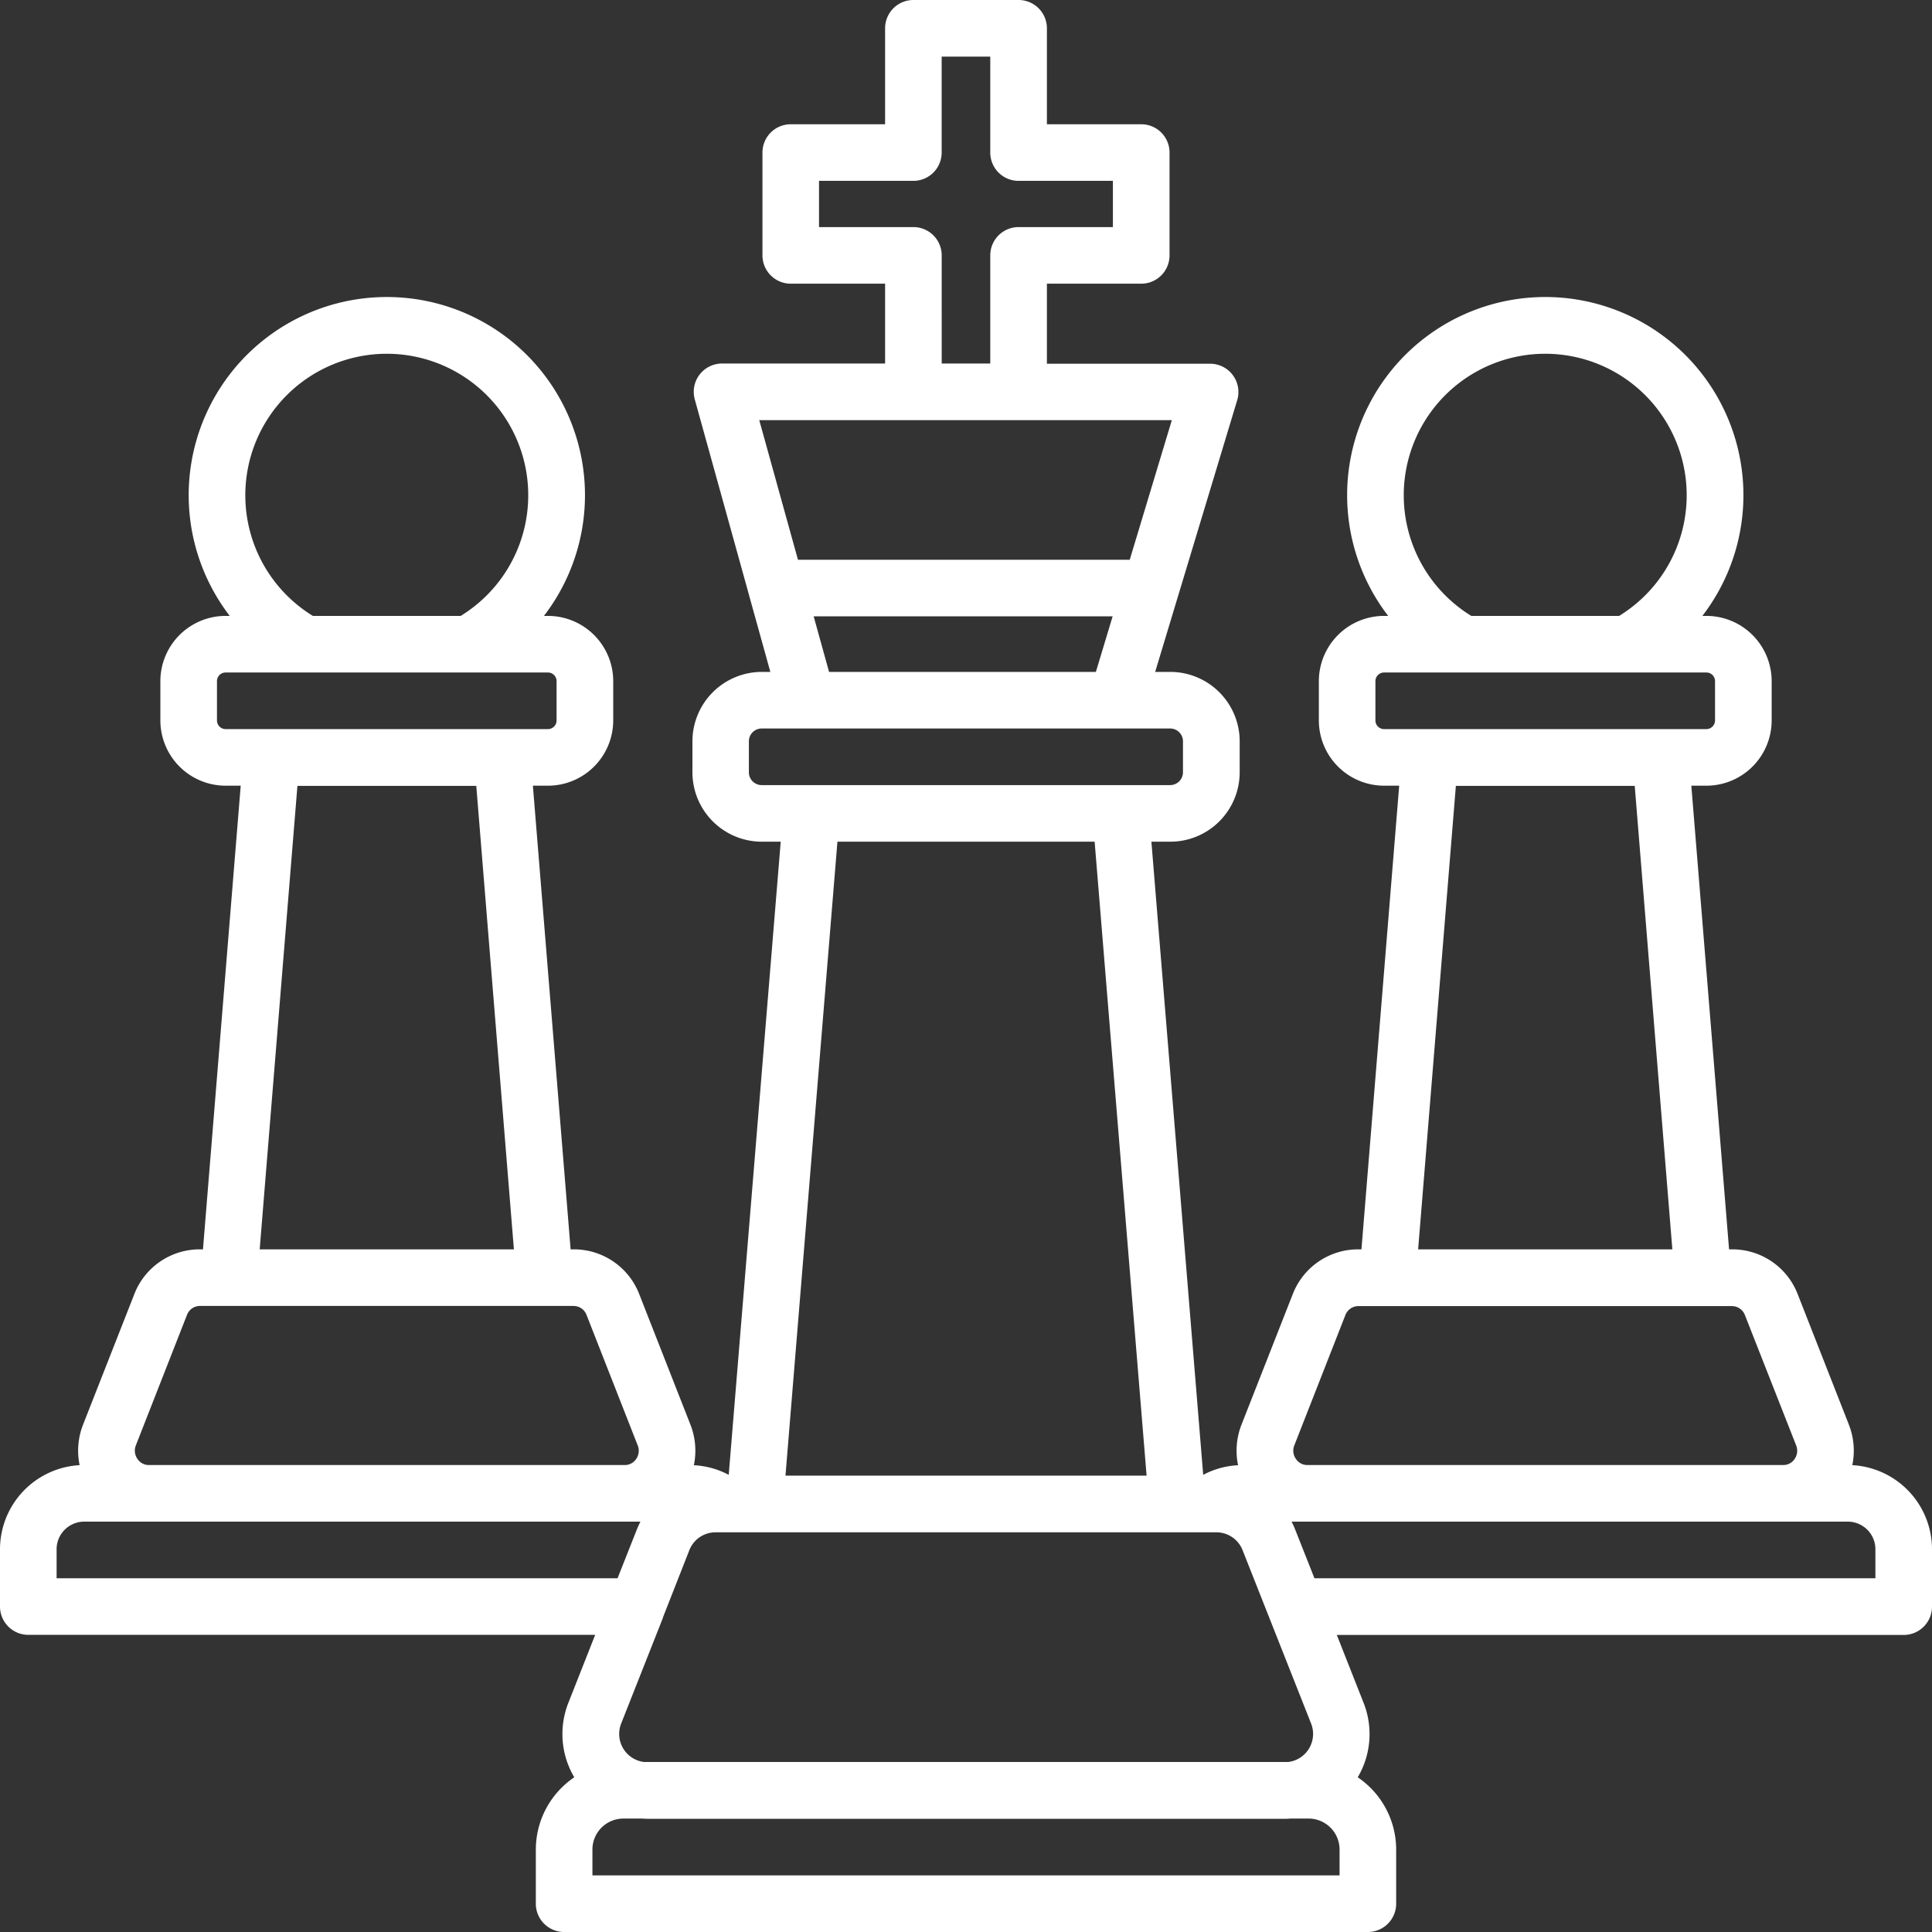 <svg xmlns="http://www.w3.org/2000/svg" viewBox="0 0 512 512" id="kingwithpawn"><rect x="0" y="0" width="512" height="512" fill="#333333" stroke="none"/><path fill="#ffffff" d="M490.88 388.28a18.91 18.91 0 0 0-.9-10.71L476.42 343A18.58 18.58 0 0 0 459 331.09h-.78l-10-122.87h4a17.32 17.32 0 0 0 17.29-17.3v-10.41a17.31 17.31 0 0 0-17.29-17.29h-1.07a52.51 52.51 0 1 0-83.27 0h-1.08a17.31 17.31 0 0 0-17.29 17.29v10.41a17.32 17.32 0 0 0 17.29 17.3h4l-10 122.87h-.8A18.58 18.58 0 0 0 342.58 343L329 377.57a18.9 18.9 0 0 0-.9 10.73 22 22 0 0 0-9.24 2.55l-13.73-167.79h5a18.41 18.41 0 0 0 18.4-18.39v-8.21a18.42 18.42 0 0 0-18.4-18.4h-4l21.74-72a7.5 7.5 0 0 0-7.18-9.67h-43.25V75.18h25a7.5 7.5 0 0 0 7.5-7.5V40.43a7.49 7.49 0 0 0-7.5-7.5h-25V7.5a7.5 7.5 0 0 0-7.5-7.5h-27.88a7.5 7.5 0 0 0-7.5 7.5v25.43h-25a7.49 7.49 0 0 0-7.5 7.5v27.25a7.5 7.5 0 0 0 7.5 7.5h25v21.16h-43.21a7.5 7.5 0 0 0-7.23 9.5l14.44 52.07c0 .06 0 .13.05.2l5.54 19.95h-2.25a18.42 18.42 0 0 0-18.4 18.4v8.21a18.41 18.41 0 0 0 18.4 18.39h5l-13.78 167.79a22 22 0 0 0-9.24-2.55 18.9 18.9 0 0 0-.9-10.73L169.42 343A18.58 18.58 0 0 0 152 331.09h-.78l-10-122.87h4a17.32 17.32 0 0 0 17.29-17.3v-10.41a17.31 17.31 0 0 0-17.29-17.29h-1.07a52.51 52.51 0 1 0-83.27 0h-1.09a17.31 17.31 0 0 0-17.29 17.29v10.41a17.32 17.32 0 0 0 17.29 17.3h4l-10 122.87H53A18.58 18.58 0 0 0 35.58 343L22 377.57a18.91 18.91 0 0 0-.9 10.71A22.35 22.35 0 0 0 0 410.56v15.19a7.5 7.5 0 0 0 7.5 7.5h150.23l-7.1 18a22.48 22.48 0 0 0 1.56 19.75A23.16 23.16 0 0 0 142 490.14v14.36a7.5 7.5 0 0 0 7.5 7.5h213a7.5 7.5 0 0 0 7.5-7.5v-14.36A23.16 23.16 0 0 0 359.81 471a22.48 22.48 0 0 0 1.56-19.72l-7.1-18H504.5a7.5 7.5 0 0 0 7.5-7.5v-15.22a22.34 22.34 0 0 0-21.12-22.28ZM409.5 93.75a37.5 37.5 0 0 1 19.59 69.47h-39.18a37.5 37.5 0 0 1 19.59-69.47Zm-42.71 99.47a2.3 2.3 0 0 1-2.29-2.3v-10.41a2.29 2.29 0 0 1 2.29-2.29h85.42a2.29 2.29 0 0 1 2.29 2.29v10.41a2.3 2.3 0 0 1-2.29 2.3Zm76.4 137.87h-67.37l10-122.82h47.4Zm-100.2 52 13.55-34.58a3.69 3.69 0 0 1 3.44-2.38h99a3.69 3.69 0 0 1 3.44 2.38L476 383.05a3.78 3.78 0 0 1-.4 3.58 3.59 3.59 0 0 1-3 1.62H346.43a3.59 3.59 0 0 1-3-1.62 3.78 3.78 0 0 1-.43-3.58ZM217.05 60.18V47.93h25a7.5 7.5 0 0 0 7.5-7.5V15h12.88v25.43a7.5 7.5 0 0 0 7.5 7.5h25v12.25h-25a7.5 7.5 0 0 0-7.5 7.5v28.66h-12.87V67.68a7.5 7.5 0 0 0-7.5-7.5Zm-15.84 51.16h109.34l-11.16 37h-87.92Zm93.65 52-4.44 14.72h-70.71l-4.08-14.72Zm-93 44.72a3.4 3.4 0 0 1-3.4-3.39v-8.21a3.4 3.4 0 0 1 3.4-3.4H310.1a3.4 3.4 0 0 1 3.4 3.4v8.21a3.4 3.4 0 0 1-3.4 3.39h-95.89Zm102 183h-95.7l13.77-168h68.16Zm-128.18 37.59 7-17.83a7.45 7.45 0 0 1 7-4.74H322.3a7.45 7.45 0 0 1 7 4.74l18.15 45.92a7.49 7.49 0 0 1-6 10.2H170.62a7.49 7.49 0 0 1-6-10.2l11.09-28.06ZM102.5 93.75a37.5 37.5 0 0 1 19.59 69.47H82.91a37.5 37.5 0 0 1 19.59-69.47Zm-42.71 99.47a2.3 2.3 0 0 1-2.29-2.3v-10.41a2.29 2.29 0 0 1 2.29-2.29h85.42a2.29 2.29 0 0 1 2.29 2.29v10.41a2.3 2.3 0 0 1-2.29 2.3Zm76.4 137.87H68.82l10-122.82h47.4ZM36 383.05l13.55-34.58a3.69 3.69 0 0 1 3.45-2.38h99a3.69 3.69 0 0 1 3.44 2.38L169 383.05a3.78 3.78 0 0 1-.4 3.58 3.59 3.59 0 0 1-3 1.62H39.43a3.59 3.59 0 0 1-3-1.62 3.78 3.78 0 0 1-.43-3.58Zm-21 35.2v-7.69a7.32 7.32 0 0 1 7.31-7.31h147.41c-.34.67-.66 1.35-.94 2.06l-5.12 12.94Zm340 71.89V497H157v-6.86a8.21 8.21 0 0 1 8.2-8.2h4.8c.52 0 1 .06 1.55.06h168.89c.52 0 1 0 1.54-.06h4.82a8.21 8.21 0 0 1 8.2 8.2Zm142-71.89H348.34l-5.12-12.94c-.28-.71-.6-1.39-.94-2.06h147.41a7.32 7.32 0 0 1 7.31 7.31Z" class="color070606 svgShape"></path></svg>